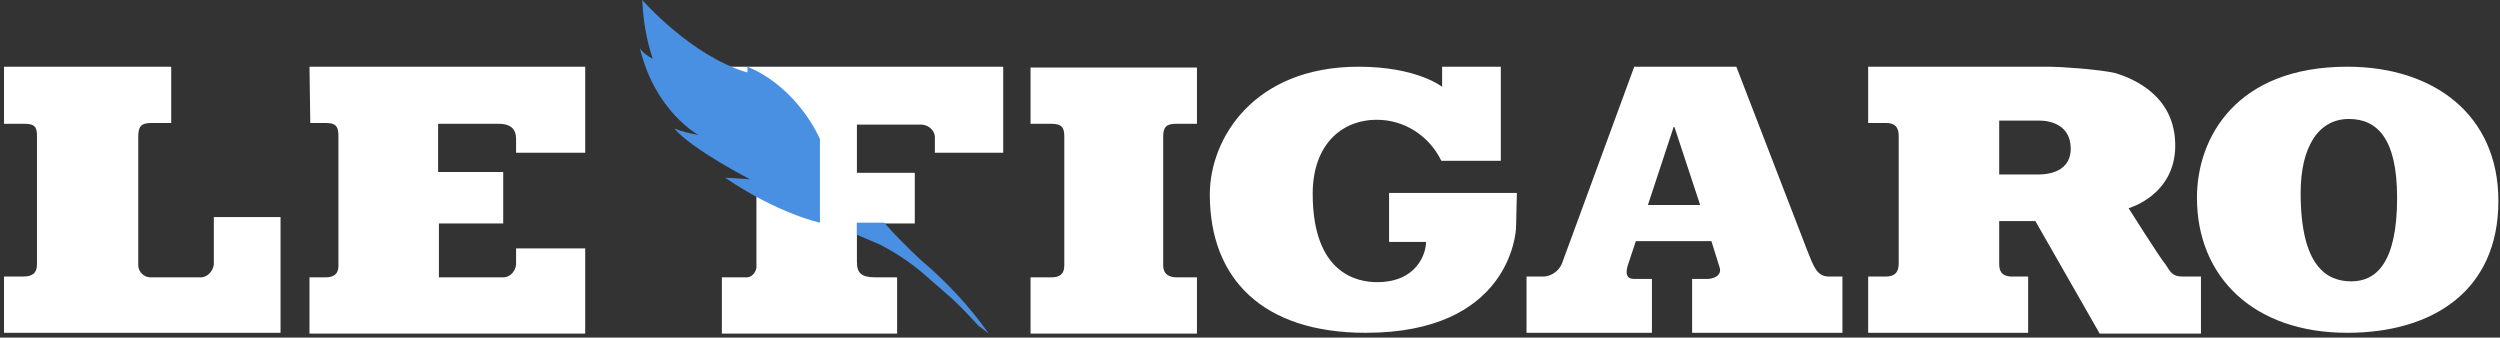 <svg width="311" height="42" viewBox="0 0 311 42" fill="none" xmlns="http://www.w3.org/2000/svg">
<rect x="0" y="0" width="311" height="42" fill="#333333" stroke="none"/>
<g clip-path="url(#clip0_58_4)">
<path fill-rule="evenodd" clip-rule="evenodd" d="M0.5 8.3H21.3V15.3H18.8C17.5 15.3 17.2 15.8 17.2 17V33C17.2 33.8 17.9 34.5 18.7 34.5H18.8H24.8C25.7 34.6 26.5 33.8 26.6 32.9V32.8V27H34.9V41.4H0.5V34.4H2.9C4 34.4 4.6 34 4.6 32.9V17C4.6 16 4.5 15.4 3.1 15.4H0.5L0.5 8.3ZM38.5 8.3H72.8V19H64.2V17.3C64.2 16.2 63.7 15.4 62 15.4H54.5V21.4H62.6V27.8H54.6V34.5H62.4C63.3 34.6 64.1 33.9 64.2 32.9C64.2 32.8 64.2 32.7 64.2 32.6V30.9H72.8V41.5H38.5V34.5H40.5C41.5 34.5 42.1 34.1 42.1 33.1V17C42.1 16 42 15.3 40.6 15.3H38.6L38.5 8.3ZM89.8 8.3H124.8V19H116.3V17.3C116.4 16.4 115.7 15.6 114.7 15.5C114.6 15.5 114.5 15.5 114.4 15.5H106.6V21.5H113.8V27.8H106.6V32.6C106.6 34 107.2 34.5 108.9 34.5H111.6V41.5H89.8V34.5H92.7C93.4 34.6 94 34 94.1 33.3C94.1 33.2 94.1 33.2 94.1 33.1V17C94.1 16 94 15.3 92.6 15.3H89.8V8.3ZM144.7 17C144.7 15.8 145.1 15.4 146.3 15.4H148.9V8.4H128.2V15.4H130.8C132.2 15.4 132.4 16 132.4 17V33C132.4 34.2 131.7 34.5 130.8 34.5H128.2V41.5H148.9V34.5H146.4C145.4 34.5 144.7 34.1 144.7 33V17ZM179.4 8.3H186.7V20H179.3C177.8 16.9 174.7 14.9 171.3 14.9C166.8 14.9 163.3 18.1 163.3 24.1C163.3 34.1 168.9 35.1 171.3 35.1C176.3 35.1 177.4 31.5 177.4 30.1H172.8V24H188.7L188.6 28.2C188.6 29.1 187.7 41.4 169.9 41.4C157.1 41.4 150.5 34.7 150.5 24.2C150.5 17.2 156 8.3 169 8.3C176.3 8.3 179.4 10.8 179.4 10.8V8.3ZM227.5 34.4C226 34.4 225.6 33.1 224.8 31.1L216 8.3H203.3L194.3 32.8C193.9 33.8 192.8 34.5 191.7 34.4H189.9V41.4H205.5V34.7H203.3C202.3 34.7 202.2 34 202.5 33L203.5 30H212.9L213.9 33.2C214.3 34.3 213.1 34.7 212.4 34.7H210.5V41.4H229.2V34.4H227.5ZM205 25.5L208.2 15.8H208.3L211.5 25.5H205ZM271.5 34.4C270.2 34.4 270 33.8 269.4 32.9C268.7 32.1 264.8 25.9 264.8 25.9C264.8 25.9 270.6 24.3 270.6 18.1C270.6 11.9 265.4 9.8 263.2 9.1C261 8.6 256.2 8.3 255 8.3H232.4V15.3H234.6C236 15.3 236.2 16.1 236.2 17V32.7C236.2 33.4 236.1 34.4 234.6 34.4H232.4V41.4H252.3V34.4H250.3C248.9 34.4 248.7 33.6 248.7 32.8V27.5H253.2L261.2 41.5H273.8V34.4H271.5ZM253.2 21.7H248.7V15H253.7C255 15 257.6 15.5 257.6 18.5C257.6 20.7 255.9 21.8 253.2 21.7ZM292 8.3C278.2 8.3 273.3 17.1 273.3 24.6C273.3 34.4 280.3 41.4 292 41.4C302.6 41.4 310.8 36.2 310.8 25C310.8 14.3 302.8 8.3 292 8.3ZM292.5 35C289.5 35 286.2 33.2 286.2 24C286.2 18.3 288.4 14.8 292.2 14.8C295.7 14.8 298.2 17.2 298.2 24.6C298.2 32.7 295.6 35 292.5 35Z" fill="white"/>
<path fill-rule="evenodd" clip-rule="evenodd" d="M114.5 32.3C117.7 35 120.6 38.1 123 41.5L121.7 40.5C118.4 36.9 118.2 37 115.4 34.5C113.6 32.9 111.6 31.5 109.4 30.4L106.6 29.2V27.7H110C111.2 29.1 112.9 30.8 114.5 32.3ZM93 8.3C99.4 11 102 17.3 102 17.3V27.7C102 27.7 96.8 26.6 90.2 22.1L93.3 22.3C93.3 22.3 86.1 18.6 83.9 16C84.9 16.4 85.9 16.6 86.9 16.8C86.9 16.8 81.5 13.9 79.6 6C80 6.6 80.6 7 81.2 7.3C80.4 4.9 80 2.5 79.9 0C79.9 0 85.9 6.9 92.9 9C93.1 9 92.9 8.3 93 8.3Z" fill="#4A90E2"/>
</g>
<defs>
<clipPath id="clip0_58_4">
<rect width="310.3" height="41.5" fill="white" transform="translate(0.5)"/>
</clipPath>
</defs>
</svg>
